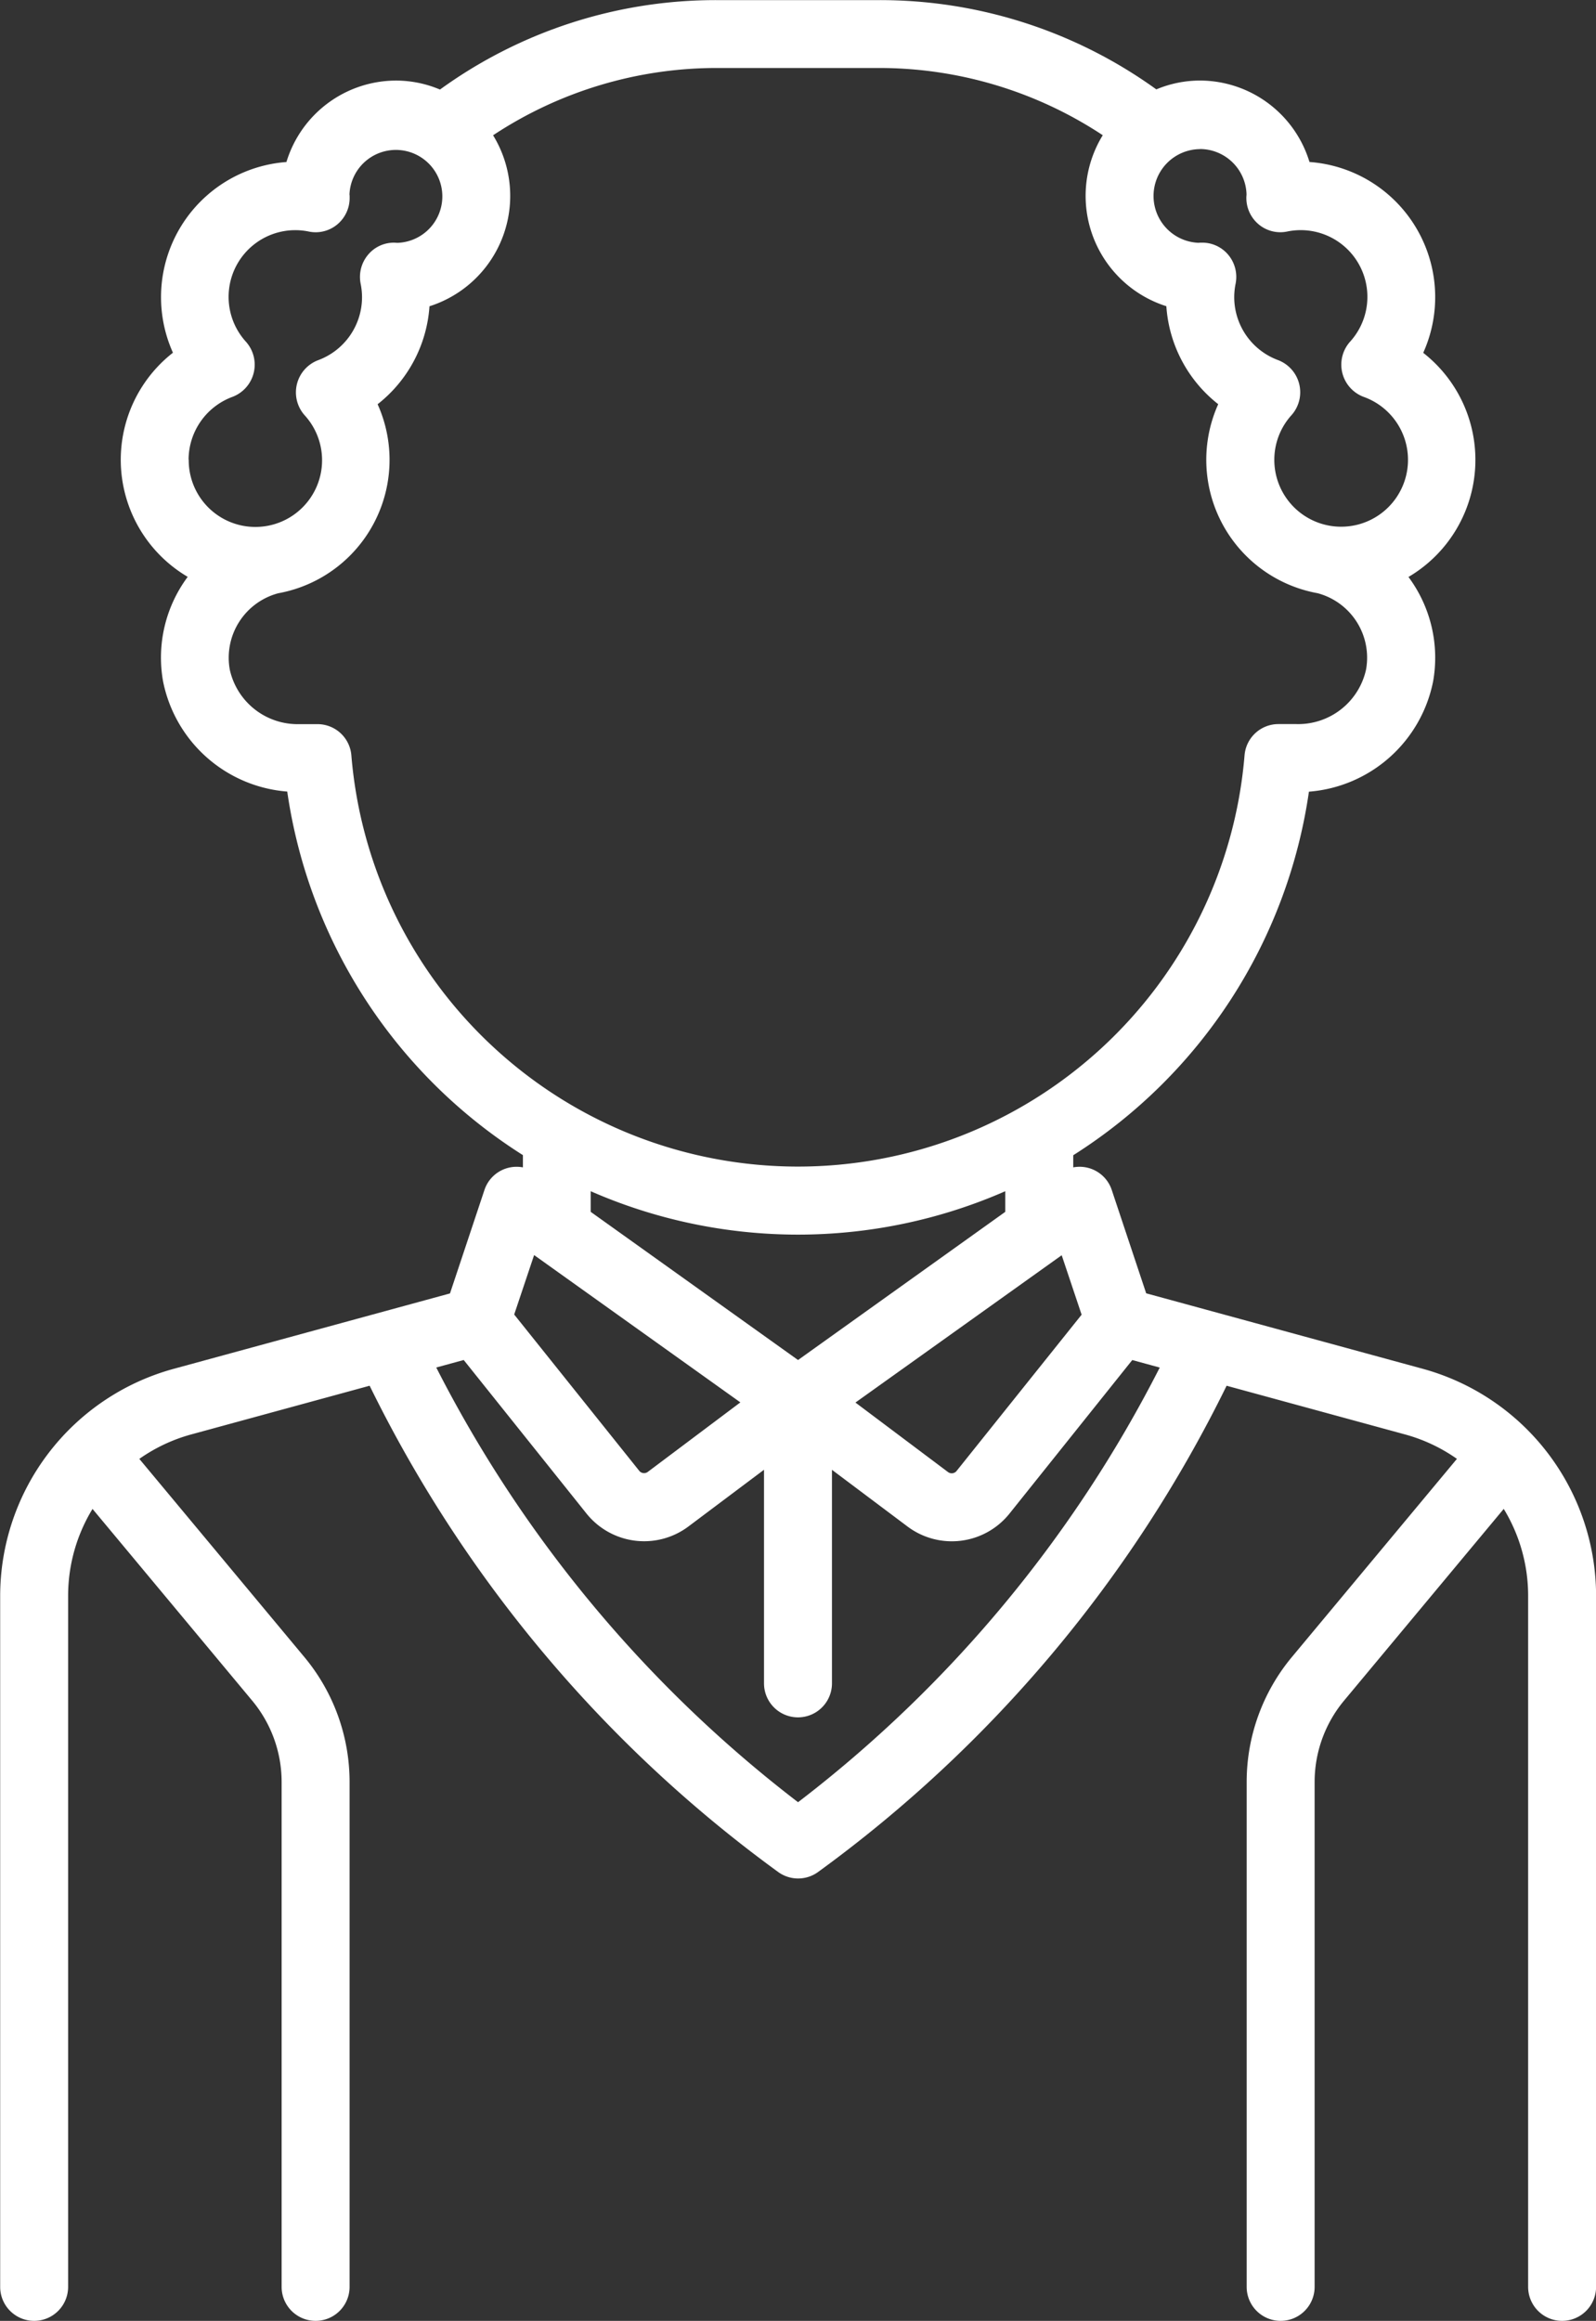 <svg xmlns="http://www.w3.org/2000/svg" width="57.447" height="83.5" viewBox="0 0 57.447 83.5">
  <rect x="0" y="0" width="57.447" height="83.5" fill="#333333" stroke="none"/>
  <g id="cywilne-b" transform="translate(-1395.943 -125)">
    <g id="grandfather" transform="translate(1316.068 125)">
      <g id="Group_26" data-name="Group 26" transform="translate(79.875)">
        <g id="Group_25" data-name="Group 25">
          <path id="Path_92" data-name="Path 92" d="M131.088,49.247l-9.957-2.716-1.24-3.721A1.219,1.219,0,0,0,118.506,42v-.437a18.622,18.622,0,0,0,8.483-13.08,4.95,4.95,0,0,0,4.471-3.973,4.87,4.87,0,0,0-.888-3.752,4.888,4.888,0,0,0,.531-8.064,4.875,4.875,0,0,0-4.094-6.866,4.13,4.13,0,0,0-3.935-2.93,4.067,4.067,0,0,0-1.578.318,17,17,0,0,0-10-3.212H105.7a16.91,16.91,0,0,0-9.988,3.218,4.067,4.067,0,0,0-1.591-.323,4.13,4.13,0,0,0-3.936,2.93A4.875,4.875,0,0,0,86.1,12.69a4.888,4.888,0,0,0,.531,8.064,4.869,4.869,0,0,0-.888,3.752,4.95,4.95,0,0,0,4.471,3.973,18.622,18.622,0,0,0,8.483,13.08V42a1.219,1.219,0,0,0-1.385.814l-1.24,3.721-9.957,2.716a8.479,8.479,0,0,0-6.234,8.162V82.277a1.223,1.223,0,0,0,2.446,0V57.409a6,6,0,0,1,.878-3.121l5.749,6.9a4.575,4.575,0,0,1,1.058,2.923V82.277a1.223,1.223,0,0,0,2.446,0V64.11a7.026,7.026,0,0,0-1.625-4.489l-5.943-7.133a5.978,5.978,0,0,1,1.868-.88l6.422-1.752a47.461,47.461,0,0,0,14.712,17.5,1.223,1.223,0,0,0,1.422,0,47.463,47.463,0,0,0,14.712-17.5l6.422,1.752a5.982,5.982,0,0,1,1.868.879l-5.943,7.133a7.025,7.025,0,0,0-1.625,4.489V82.277a1.223,1.223,0,1,0,2.446,0V64.11a4.575,4.575,0,0,1,1.058-2.923l5.749-6.9a5.994,5.994,0,0,1,.878,3.121V82.277a1.223,1.223,0,0,0,2.446,0V57.409A8.479,8.479,0,0,0,131.088,49.247ZM118.807,47.3l-4.5,5.622a.223.223,0,0,1-.31.039l-3.331-2.5,7.424-5.3ZM108.6,48.931,101.137,43.6v-.742a18.61,18.61,0,0,0,14.922,0V43.6ZM123.072,5.362a1.68,1.68,0,0,1,1.671,1.628c0,.031-.005.066-.006.105a1.238,1.238,0,0,0,.439.974,1.215,1.215,0,0,0,1.03.261,2.4,2.4,0,0,1,2.261,3.967,1.238,1.238,0,0,0,.49,1.981,2.406,2.406,0,1,1-3.214,2.257,2.393,2.393,0,0,1,.62-1.6,1.238,1.238,0,0,0-.49-1.981A2.418,2.418,0,0,1,124.3,10.7a2.468,2.468,0,0,1,.049-.489,1.241,1.241,0,0,0-.259-1.038,1.219,1.219,0,0,0-.939-.443h-.027c-.038,0-.073,0-.1.006a1.686,1.686,0,0,1,.057-3.371ZM86.663,16.536a2.418,2.418,0,0,1,1.577-2.257,1.238,1.238,0,0,0,.49-1.981,2.4,2.4,0,0,1,2.261-3.967,1.216,1.216,0,0,0,1.03-.261A1.237,1.237,0,0,0,92.46,7.1c0-.039,0-.074-.006-.105a1.672,1.672,0,1,1,1.728,1.742c-.031,0-.066-.005-.1-.006a1.207,1.207,0,0,0-.966.443,1.241,1.241,0,0,0-.259,1.038,2.455,2.455,0,0,1,.049.489,2.418,2.418,0,0,1-1.577,2.257,1.238,1.238,0,0,0-.49,1.981,2.4,2.4,0,1,1-4.171,1.6ZM97.645,37.682a16.1,16.1,0,0,1-5.123-10.507A1.223,1.223,0,0,0,91.3,26.053h-.646a2.5,2.5,0,0,1-2.508-1.961,2.4,2.4,0,0,1,1.746-2.748,4.877,4.877,0,0,0,3.575-6.8,4.9,4.9,0,0,0,1.867-3.525,4.166,4.166,0,0,0,2.289-6.152A14.6,14.6,0,0,1,105.7,2.446h5.79a14.6,14.6,0,0,1,8.078,2.419,4.166,4.166,0,0,0,2.289,6.152,4.9,4.9,0,0,0,1.867,3.525,4.877,4.877,0,0,0,3.575,6.8,2.4,2.4,0,0,1,1.746,2.748,2.5,2.5,0,0,1-2.508,1.961h-.646a1.223,1.223,0,0,0-1.219,1.122A16.129,16.129,0,0,1,97.645,37.682ZM99.1,45.155l7.424,5.3-3.331,2.5a.223.223,0,0,1-.31-.039l-4.5-5.622Zm9.5,19.685A46.029,46.029,0,0,1,95.578,49.2l.988-.27,4.411,5.514a2.659,2.659,0,0,0,3.688.468l2.71-2.033v7.685a1.223,1.223,0,0,0,2.446,0V52.881l2.71,2.033a2.659,2.659,0,0,0,3.688-.468l4.411-5.514.989.27A45.878,45.878,0,0,1,108.6,64.84Z" transform="translate(-79.875 0)" fill="#fff"/>
        </g>
      </g>
    </g>
  </g>
</svg>
